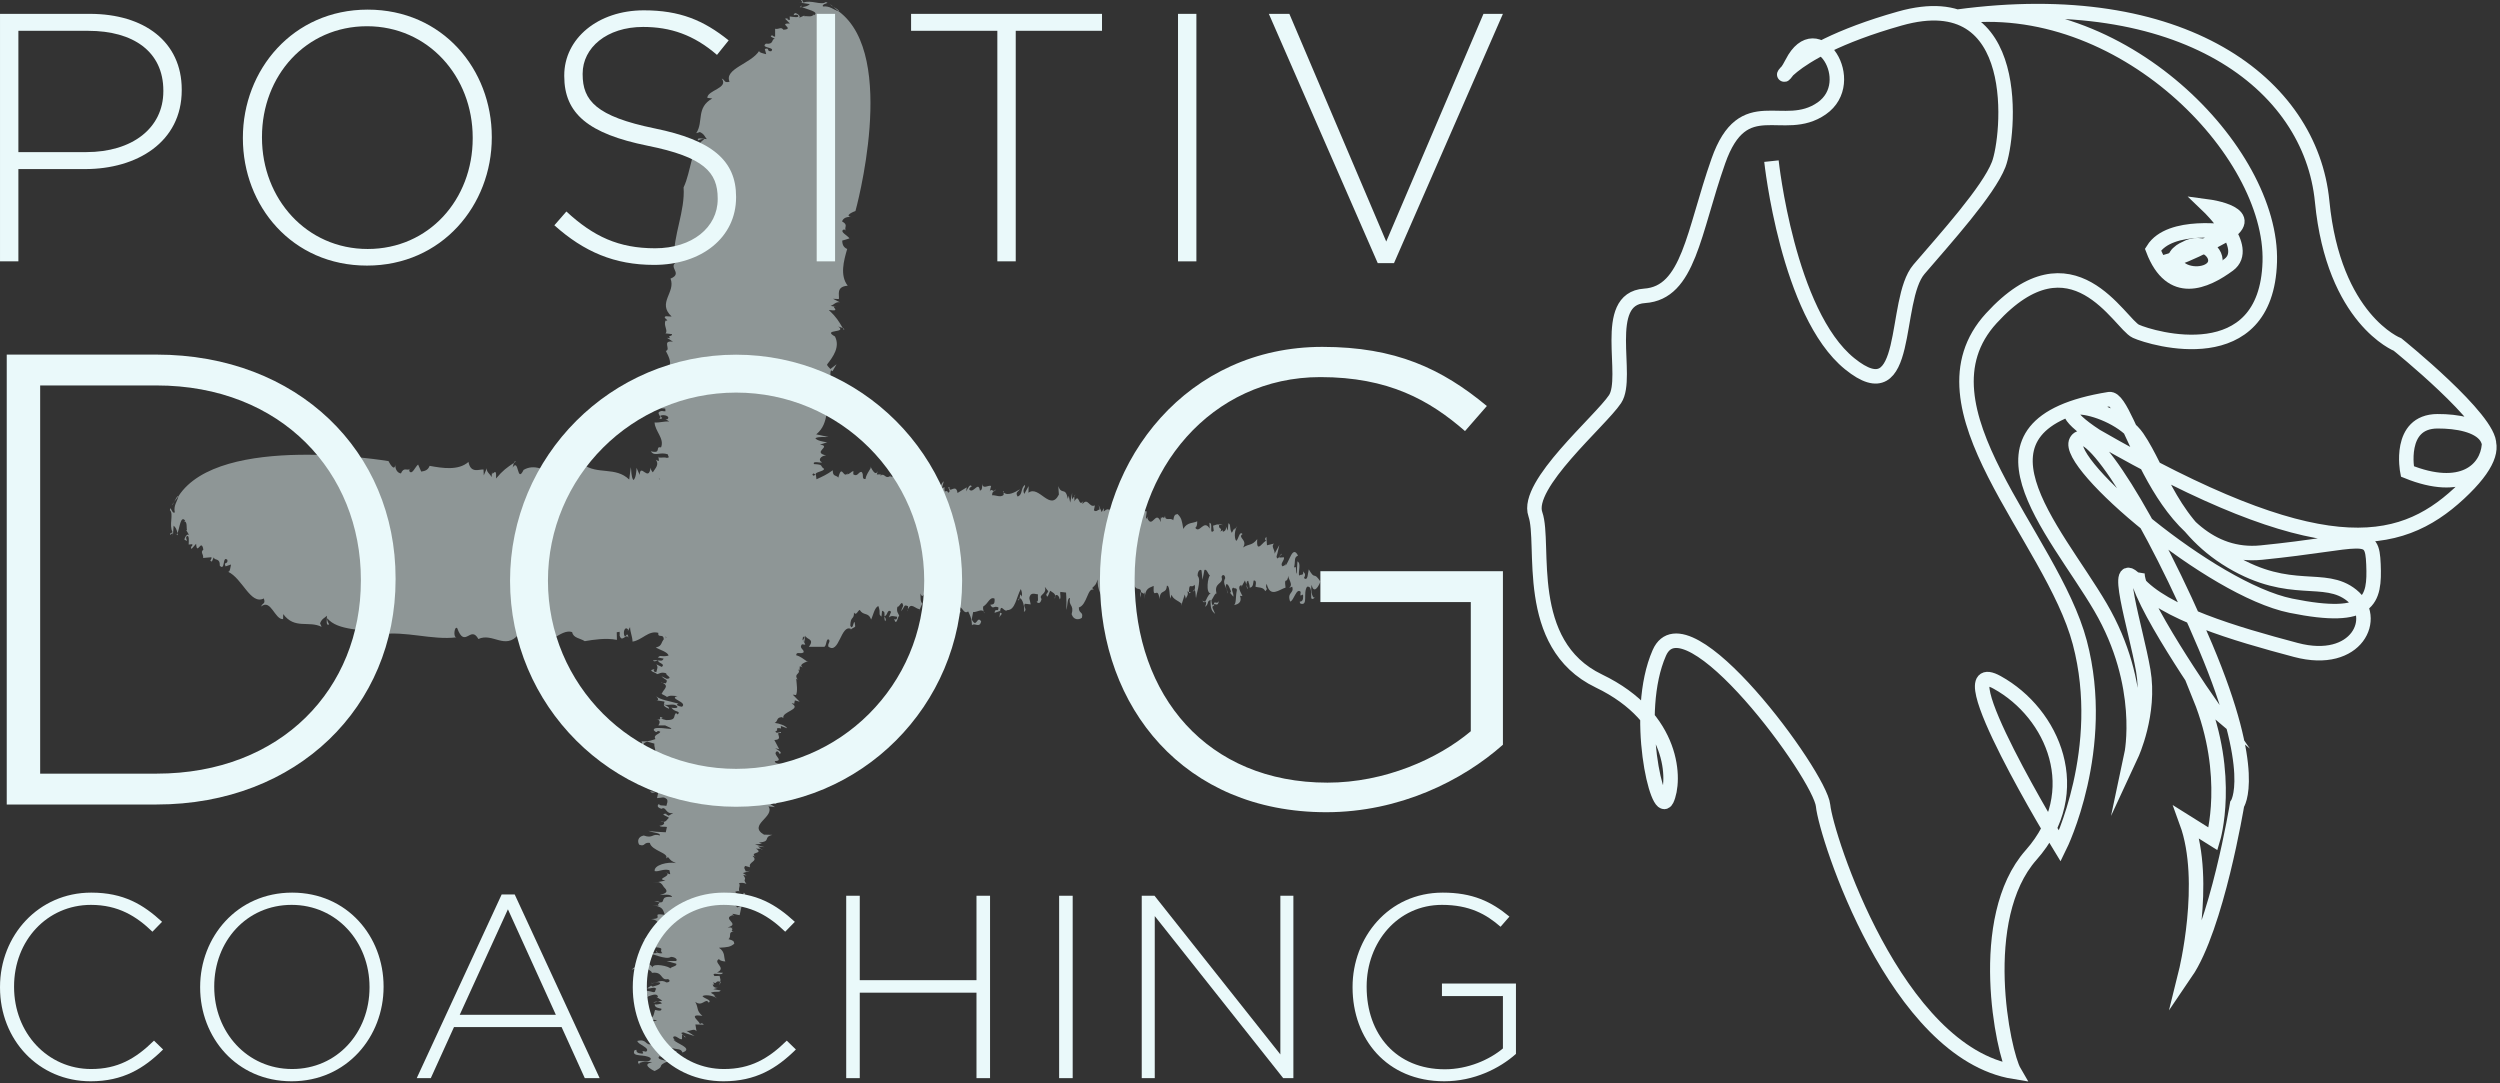 <svg width="720" height="312" viewBox="0 0 720 312" fill="none" xmlns="http://www.w3.org/2000/svg">
<rect x="0" y="0" width="720" height="312" fill="#333333" stroke="none"/>
<g clip-path="url(#clip0_1825_201)">
<g opacity="0.5">
<path d="M335.513 148.512C335.542 148.289 335.563 148.02 335.574 147.642C335.521 147.993 335.505 148.274 335.513 148.512Z" fill="#EAF9FA"/>
<path d="M309.403 142.908L309.707 142.49C309.509 142.549 309.433 142.704 309.403 142.908Z" fill="#EAF9FA"/>
<path d="M351.156 150.881C351.135 150.953 351.135 151.008 351.119 151.088C351.36 151.124 351.687 151.176 352.219 151.241L351.155 150.881H351.156Z" fill="#EAF9FA"/>
<path d="M253.709 136.608L254.058 136.58C253.901 136.57 253.798 136.48 253.709 136.608Z" fill="#EAF9FA"/>
<path d="M286.714 140.818C286.611 141.18 286.439 141.313 286.271 141.43C286.483 141.49 286.654 141.414 286.714 140.818Z" fill="#EAF9FA"/>
<path d="M359.424 169.677L358.979 168.404C358.987 168.95 359.144 169.521 359.424 169.677Z" fill="#EAF9FA"/>
<path d="M375.293 164.546C375.28 164.456 375.277 164.376 375.252 164.258C375.228 164.376 375.253 164.466 375.293 164.546Z" fill="#EAF9FA"/>
<path d="M369.092 159.453C368.958 159.566 368.802 159.788 368.646 160.008C368.836 159.969 369.076 159.969 369.092 159.453Z" fill="#EAF9FA"/>
<path d="M368.435 160.325C368.504 160.22 368.575 160.112 368.647 160.008C368.528 160.048 368.432 160.102 368.435 160.325Z" fill="#EAF9FA"/>
<path d="M51.419 142.857C50.963 142.804 50.573 143.766 50.162 144.56L51.419 142.857Z" fill="#EAF9FA"/>
<path d="M203.281 135.865L203.381 135.345C203.287 135.516 203.271 135.696 203.281 135.865Z" fill="#EAF9FA"/>
<path d="M50.85 153.88L50.527 153.618C50.646 153.826 50.75 153.89 50.85 153.88Z" fill="#EAF9FA"/>
<path d="M351.019 173.057C350.56 174.295 349.62 172.813 349.628 174.019C350.113 173.823 350.801 174.757 351.019 173.057Z" fill="#EAF9FA"/>
<path d="M192.622 182.749L192.318 182.815C192.464 182.829 192.554 182.802 192.622 182.749Z" fill="#EAF9FA"/>
<path d="M50.85 153.88L51.224 154.177C51.192 153.941 51.151 153.758 51.111 153.554C51.028 153.734 50.94 153.853 50.85 153.878V153.88Z" fill="#EAF9FA"/>
<path d="M150.771 135.336H150.788C150.825 135.254 150.855 135.204 150.893 135.112L150.771 135.336Z" fill="#EAF9FA"/>
<path d="M147.987 133.318C148.182 133.19 148.371 133.062 148.581 132.916C148.266 132.786 148.102 132.997 147.987 133.318Z" fill="#EAF9FA"/>
<path d="M50.16 144.558L49.441 145.533C49.7 145.392 49.933 144.998 50.16 144.558Z" fill="#EAF9FA"/>
<path d="M117.962 135.137C118.058 135.1 118.149 135.057 118.237 134.981C118.118 134.966 118.027 135.018 117.962 135.137Z" fill="#EAF9FA"/>
<path d="M288.832 141.548C288.9 141.664 288.995 141.728 289.075 141.818C289.101 141.53 289.085 141.326 288.832 141.548Z" fill="#EAF9FA"/>
<path d="M268.086 174.607H268.078V174.633C268.081 174.617 268.086 174.617 268.086 174.607Z" fill="#EAF9FA"/>
<path d="M269.192 173.065C268.846 172.786 268.351 173.681 268.087 174.607C268.436 174.607 268.763 174.343 269.192 173.065Z" fill="#EAF9FA"/>
<path d="M265.708 173.967C265.752 174.019 265.787 174.065 265.839 174.122C265.792 174.034 265.752 173.982 265.708 173.967Z" fill="#EAF9FA"/>
<path d="M287.996 176.437C287.996 176.399 287.998 176.345 287.996 176.303C287.989 176.351 287.985 176.374 287.982 176.419L287.996 176.435V176.437Z" fill="#EAF9FA"/>
<path d="M283.581 176.642C283.503 176.399 283.396 176.213 283.277 176.087C283.352 176.33 283.452 176.537 283.581 176.642Z" fill="#EAF9FA"/>
<path d="M254.719 177.474C254.724 177.463 254.724 177.437 254.724 177.421C254.713 177.421 254.711 177.437 254.701 177.437C254.709 177.447 254.715 177.462 254.72 177.474H254.719Z" fill="#EAF9FA"/>
<path d="M213.117 186.651C217.293 185.921 222.704 183.403 226.844 184.129C227.744 181.565 229.057 181.478 230.377 180.909L230.517 184.309L231.617 183.218C232.065 184.245 230.772 183.853 231.563 185.139L231.979 183.027C232.065 184.245 234.805 183.829 232.959 186.273L237.235 186.287C238.18 186.39 237.787 183.454 238.832 184.293C239.044 185.286 238.456 184.973 238.541 186.191C241.68 188.715 242.168 179.607 245.093 181.15L244.845 181.603C245.344 180.698 246.291 180.819 246.303 180.331C245.927 176.902 245.777 182.187 244.884 180.166C244.963 177.281 245.997 178.61 245.939 176.418C246.623 177.461 247.025 175.822 247.624 175.651C248.641 177.461 250.103 176.173 250.871 178.435C251.369 177.526 251.927 174.694 252.999 174.577C253.767 176.834 252.817 176.733 253.863 177.579L254.031 175.901C254.888 176.159 254.753 176.629 254.723 177.418C255.64 177.491 255.485 175.122 256.635 176.197L255.993 177.822C256.844 177.183 257.191 177.471 258.375 177.618C258.348 178.579 257.873 178.514 257.525 178.235C258.168 180.717 258.627 177.163 258.975 177.435C258.876 176.706 258.055 176.373 258.456 174.725C259.043 175.03 259.708 172.457 260.127 174.434L259.485 176.045C260.712 174.746 260.141 173.955 261.547 174.606C261.471 174.733 261.508 175.147 261.476 175.498C262.367 173.355 263.531 175.303 264.845 175.462L264.596 175.91C265.127 175.343 265.419 173.849 265.705 173.967C264.955 173.003 265.16 172.514 265.092 170.901C266.084 173.669 266.607 167.702 268.225 169.341C268.199 170.294 267.809 171.459 267.364 170.441C266.811 173.274 266.741 175.682 265.755 177.006C266.368 176.351 267.091 175.957 266.937 177.149L267.129 174.514C267.501 174.446 267.795 174.606 268.075 174.606C268.233 172.939 267.323 171.875 268.185 170.783C269.157 169.93 268.701 173.489 268.853 172.301C270.189 171.253 269.407 169.469 270.693 170.342C270.564 170.561 270.315 171.017 270.204 170.767C271.125 171.833 272.469 170.295 272.74 173.475C272.603 174.186 272.577 175.138 272.228 174.866L272.243 174.382C271.229 176.682 273.089 173.759 272.772 176.617C272.701 174.911 273.999 175.303 274.583 175.617L274.397 173.669C276.344 167.862 274.292 177.517 276.216 176.771C277.437 175.462 275.755 176.229 276.504 174.865C277.329 175.202 277.636 176.934 278.844 176.094C279.18 176.866 279.865 177.906 279.924 180.082C280.657 179.202 282.152 181.061 282.568 178.942C281.315 177.111 281.319 181.217 279.853 178.383L280.264 176.265C281.279 176.381 282.577 175.313 283.277 176.085C283.136 175.669 283.072 175.122 283.163 174.669C284.608 173.873 285.025 171.746 286.43 172.395C286.616 174.342 285.793 174.003 285.193 174.173C286.1 175.733 286.141 174.293 287.548 174.93C287.622 176.631 286.6 174.823 286.438 176.49L287.997 175.958C287.99 176.058 287.997 176.175 287.997 176.305C288.222 173.461 289.185 176.554 290.137 175.709C292.393 175.735 292.738 171.914 293.989 169.642C294.325 170.41 294.424 171.135 294.282 171.849C293.728 170.586 293.826 171.577 293.633 172.319C294.394 172.029 295.3 175.113 294.874 176.258C296.085 175.437 294.438 174.759 295.178 173.875L296.836 174.067C296.64 172.607 296.056 172.293 296.914 171.182C297.638 170.786 297.986 171.073 298.933 171.174C298.796 171.887 299.232 173.383 298.521 173.293C298.977 173.842 299.692 173.913 299.968 172.501C298.933 171.174 301.665 171.255 300.893 168.994L301.926 170.319C301.69 170.29 301.664 171.257 301.316 170.971C301.609 173.177 302.161 170.346 302.524 170.138C302.888 170.565 303.834 170.762 303.912 171.617C304.238 171.006 305.038 171.491 305.188 172.618C305.674 172.183 305.226 171.177 305.369 170.465L307.024 170.655C307.112 171.881 307.25 175.27 307.001 175.729C307.628 174.598 307.225 172.126 308.17 172.243C307.628 174.598 309.421 174.07 308.634 176.883C309.176 178.625 310.722 178.561 311.573 177.938C312.101 176.062 310.652 176.873 310.708 174.945C313.1 174.261 313.246 168.957 315.001 169.889L314.545 169.347C315.641 168.264 315.517 168.501 316.156 166.878C315.852 169.255 317.4 173.297 319.198 172.791C319.35 171.59 318.192 170.502 318.485 168.609L319.681 168.254C319.768 168.446 319.636 168.842 319.482 169.147C320.554 168.305 321.476 172.258 321.785 169.465L322.873 172.962L322.442 171.466C322.592 170.288 323.792 169.935 324.041 169.475C325.268 168.166 325.713 169.193 326.384 170.713C326.17 169.728 325.64 167.489 326.604 167.122C326.593 170.993 328.626 168.565 328.598 170.567C328.989 170.518 329.68 171.727 329.725 170.125L329.66 172.531C329.75 169.169 331.17 169.33 332.258 168.733C332.012 173.295 333.453 168.384 333.936 172.541C334.141 169.438 335.866 171.323 336.058 168.685C336.897 168.538 336.812 171.423 337.025 172.413L337.416 171.26C337.838 172.711 339.41 172.937 340.345 173.937L341.214 171.206L341.537 172.45C341.676 171.754 342.4 171.349 341.952 170.33L342.421 170.493C342.46 167.501 343.081 169.671 344.024 168.401C344.241 168.88 344.184 169.595 343.978 169.994C344.448 170.023 344.246 171.557 344.502 172.557C344.169 171.79 346.193 167.202 344.926 165.85C344.84 164.632 345.578 163.744 346.04 164.281L346.321 166.966L346.874 164.137C347.597 163.744 347.905 165.462 348.49 165.772C347.893 165.937 347.16 170.935 348.705 170.87C347.893 171.217 347.493 172.713 347.072 173.271C347.392 173.378 347.552 173.638 347.053 174.777C348.261 173.947 347.457 173.13 348.652 172.793C348.586 175.193 348.92 175.965 349.964 176.794L349.182 175.027C349.22 174.733 349.272 174.522 349.332 174.381C349.036 174.118 348.952 173.743 348.889 172.819C349.125 172.842 350.276 169.845 350.474 171.302C349.272 167.556 352.573 168.41 351.805 166.15C351.941 165.452 352.777 165.312 352.864 166.517C351.864 168.331 353.616 169.257 353.454 170.934C353.826 170.242 352.668 169.147 353.172 168.239C353.768 168.078 354.204 169.565 354.537 170.322L354.289 170.774L355.209 171.854C355.36 170.657 354.317 169.815 355.166 169.193C355.389 169.697 356.238 169.077 356.213 170.034C355.809 171.685 356.102 173.879 355.38 174.286C355.98 174.115 357.888 173.845 357.116 171.589L357.832 171.673C357.382 170.655 356.126 168.825 357.561 168.501L357.548 168.983L358.545 167.165L358.98 168.409C358.966 167.798 359.125 167.239 359.494 167.282C359.59 168.005 359.94 168.292 359.912 169.255C360.985 169.137 360.898 167.917 361.037 167.217C361.637 167.046 361.862 167.554 361.581 168.967C362.402 169.291 363.837 168.982 364.398 170.255C365.498 169.175 364.172 169.75 364.814 168.121C365.765 172.331 368.449 169.75 370.242 169.229C369.756 165.561 370.733 168.813 371.062 165.472C370.676 166.627 372.765 168.32 371.194 169.346L372.153 168.967C372.808 170.985 370.568 170.475 371.558 173.243C372.633 173.129 373.338 169.109 374.604 170.465C374.18 173.062 375.578 169.608 375.262 172.463C375 173.402 374.648 173.115 374.289 173.321L374.512 173.829C376.868 174.586 375.193 170.765 376.428 168.983C377.862 168.655 377.56 171.035 377.644 172.258C377.866 172.765 378.589 172.362 378.968 171.685C378.092 173.27 377.349 170.051 377.752 168.41C378.384 171.377 379.882 168.655 380.273 167.489C378.224 164.354 378.853 167.334 376.926 163.966C376.662 164.902 376.706 167.562 375.55 166.464C376.276 165.15 375.501 164.984 375.296 164.553C375.518 166.085 374.493 165.186 374.142 165.822C373.821 164.58 374.834 162.29 373.664 161.669L373.442 165.266C372.984 164.724 373.637 162.632 372.662 163.488C373.188 161.612 372.504 160.573 373.824 160.002C372.25 156.925 371.406 161.653 370.184 162.957C370.309 162.733 370.322 162.254 370.446 162.016C370.184 162.957 369.71 162.901 369.349 163.113C368.541 162.292 369.988 161.489 369.778 160.498L368.47 160.589C368.444 160.47 368.437 160.406 368.437 160.333C368.093 160.824 367.765 161.149 367.645 160.253C368.033 159.098 368.188 157.901 368.449 156.964L367.074 159.461C367.225 158.276 365.941 157.409 366.918 156.548L364.886 157.044L364.716 154.613C364.229 155.042 364.216 155.522 364.797 155.818C364.102 155.26 361.716 160.057 362.082 155.276C360.486 157.261 359.91 156.468 357.98 157.688C359.465 155.458 356.277 154.846 357.85 153.817C356.929 152.753 356.737 155.38 356.012 155.781C355.33 154.744 355.634 152.365 356.37 151.478L355.505 152.582L355.521 152.101L354.769 153.465C353.973 152.168 354.601 151.034 353.778 150.697L353.6 152.842L353.042 151.585C353.252 152.572 352.765 153.001 352.168 153.169L352.181 152.689L351.454 153.094C352.173 151.794 350.792 152.629 351.122 151.093C350.502 150.985 350.488 151.014 349.368 151.401L349.564 152.869C348.101 154.14 349.504 150.688 348.318 150.558L348.392 152.246C346.688 149.398 345.498 153.844 344.241 152.013C344.964 151.622 344.781 149.66 344.766 150.142C343.681 150.753 341.912 150.297 340.789 152.336C340.38 149.884 340.284 149.15 339.128 148.045C338.289 148.19 338.166 148.424 337.89 149.842C337.078 148.89 335.554 150.297 335.514 148.517C335.326 149.928 334.784 148.233 334.336 149.425L334.241 148.696L334.312 150.389C332.87 146.602 331.878 152.514 330.424 149.218L330.674 148.766L330.062 149.426C329.966 148.686 330.214 148.234 330.244 147.268L327.4 146.946L327.958 148.218C327.36 148.389 326.957 150.026 326.273 148.985C327.412 146.458 325.328 148.884 325.145 146.93L325.754 146.268C325.199 146.37 324.944 146.988 324.989 148.121C323.908 148.709 324.248 144.892 323.25 146.71L323.961 146.792C324.17 147.777 323.66 149.165 323.185 149.117C323.073 148.856 322.736 148.101 323.098 147.893C322.246 148.533 320.968 147.66 320.593 148.334C320.132 147.805 320.284 146.604 320.533 146.154C318.712 147.634 319.71 145.825 317.885 147.296L317.916 146.334L317.289 147.48L316.396 145.441L316.716 146.685C316.118 146.856 315.744 147.532 315.045 146.973L315.326 145.558C313.638 146.334 313.374 143.162 311.77 145.153C311.661 144.892 311.91 144.441 312.038 144.216C310.55 146.45 310.916 141.672 309.418 144.396C309.51 143.917 309.348 143.324 309.405 142.916L308.724 143.837L308.777 141.916L308.221 144.749L307.802 142.765L307.538 143.689C306.812 139.997 305.782 142.773 304.789 140.005L304.96 142.438C302.448 147.46 299.22 139.604 296.189 141.916L296.244 139.997L294.992 142.257C294.321 140.734 295.396 140.614 295.186 139.626C293.848 140.681 294.628 142.465 293.072 143.006C292.276 141.709 293.349 141.593 293.724 140.908C292.266 141.852 290.112 142.902 289.078 141.825C289.056 142.084 288.992 142.424 289.045 142.536C288.07 143.394 286.789 142.526 285.716 142.644C285.742 141.761 286.008 141.617 286.274 141.437C285.889 141.32 285.362 140.708 285.033 141.606L285.437 139.949C284.614 139.613 283.029 141.122 282.845 139.17C282.944 139.913 282.903 141.356 282.192 141.266C281.799 138.324 280.256 142.497 279.117 140.913C279.253 140.214 280.089 140.066 279.853 140.029C279.281 139.253 278.768 140.626 278.265 141.537L278.42 140.353L275.76 141.98C275.367 139.041 273.252 142.41 273.435 140.265C272.485 140.158 274.231 141.564 273.031 141.9C272.711 140.67 271.945 142.497 271.996 140.578L272.124 140.353L271.285 140.5L271.813 138.624C271.091 139.029 270.561 140.906 270.524 142.342C269.84 141.292 268.868 142.149 268.556 140.434L268.811 139.978C266.888 140.722 265.628 134.784 264.116 137.993C264.004 137.726 264.017 137.252 264.253 137.274L263.065 137.149L263.348 135.732L261.383 137.913L261.408 136.954C260.111 136.561 258.081 137.057 256.412 137.345L256.661 136.89C254.84 138.372 254.903 135.966 253.569 137.024C253.616 136.77 253.661 136.672 253.709 136.616L252.511 136.653L252.775 135.718C251.887 137.788 250.236 133.017 250.784 134.768C250.281 135.677 249.416 136.785 249.268 137.966C247.96 138.066 248.948 136.729 248.139 135.912C247.193 135.81 247.025 137.469 245.744 136.604L245.771 135.641C245.171 135.812 244.799 136.498 243.963 136.641L244.211 136.182C242.848 138.201 242.511 133.344 241.441 137.55C240.869 136.769 239.785 137.37 239.837 135.44C238.14 136.689 236.82 137.262 235.135 138.036C234.864 134.873 234.772 138.237 233.751 136.43L233.825 138.12C231.441 138.344 228.707 134.152 226.079 134.833L226.005 133.134L225.479 134.997C222.649 134.197 218.988 133.53 216.733 133.505C215.995 134.393 214.873 136.43 213.699 135.82L213.821 135.584C211.777 136.56 209.619 137.273 207.389 136.298C207.528 135.584 207.307 135.081 207.556 134.622C207.027 136.497 206.249 134.718 205.771 134.666L206.331 135.938C205.696 137.549 204.788 135.996 204.465 134.756L203.461 136.577C203.396 136.405 203.293 136.145 203.28 135.872L203.103 136.769L202.571 134.534C202.323 134.989 200.996 135.561 200.583 137.696C200.487 136.954 199.551 136.37 200.275 135.965L196.615 135.3L197.185 136.094C197.256 137.789 196.156 138.862 195.588 138.084C196.335 136.72 195.649 135.678 195.331 134.43C194.833 135.342 195.763 135.928 195.501 136.858C194.875 137.993 193.552 138.573 193.22 137.812L193.595 137.132C192.745 137.757 192.353 134.813 191.516 134.953C190.764 136.316 190.208 135.056 190.364 137.966C189.277 138.562 189.945 135.99 189.593 135.704C189.083 137.094 187.564 136.198 187.369 134.718C186.775 138.992 184.443 133.18 184.22 136.768L183.328 134.738C183.299 135.702 183.123 137.858 182.399 138.252C181.717 137.209 181.88 135.532 181.672 134.546L181.213 138.118C177.285 134.286 172.104 136.836 167.799 133.674C165.878 134.428 163.458 136.08 161.215 135.574L161.463 135.116L159.234 134.14L160.852 135.781C160.366 136.196 159.987 136.886 159.515 136.834C157.068 135.34 153.804 133.529 150.788 135.34C148.838 139.456 149.492 131.697 147.623 134.69C147.783 134.312 147.842 133.726 147.986 133.322C145.972 134.69 144.88 135.398 142.864 137.809C143.096 133.736 141.552 137.901 141.734 135.754L141.566 137.416C141.118 136.404 140.063 136.041 140.215 134.853L139.326 136.92L139.25 135.221C138.071 135.089 135.539 136.482 134.92 133.038C131.999 135.598 127.391 134.829 123.728 134.166C123.214 135.554 122.143 135.672 121.307 135.816L120.415 133.789C119.566 134.412 118.662 136.961 117.871 135.662C117.876 135.426 117.908 135.257 117.964 135.141C117.1 135.556 116.279 134.481 115.471 136.35C114.526 136.246 113.604 135.169 113.895 133.285C113.802 136.649 111.89 132.802 111.89 132.802C111.89 132.802 63.283 124.601 51.423 142.86C51.025 144.51 49.922 145.59 50.343 147.564C49.491 148.188 49.1 145.253 48.937 146.916C50.094 148.022 48.578 151.216 49.71 153.282L48.983 153.686C48.834 154.868 49.971 152.344 49.792 154.49L49.996 151.386C50.586 151.854 50.908 152.502 51.115 153.558C51.669 152.344 52.022 148.137 53.342 149.973L52.977 150.162C54.053 150.045 53.635 152.165 53.861 152.674L53.622 152.649L54.529 154.21C53.842 153.166 52.709 155.688 53.302 155.506C54.584 156.374 52.97 154.752 53.931 154.372C54.529 154.21 54.361 155.869 54.334 156.832L55.406 156.716C55.368 158.158 54.695 156.636 55.131 158.129L56.482 156.598C56.734 160.25 57.953 154.842 58.57 158.282C57.598 159.141 58.657 159.51 58.502 160.692L60.883 160.484C61.108 160.992 60.257 161.609 60.619 161.424C61.069 162.43 61.355 160.537 61.596 160.564C61.803 161.564 63.374 160.521 63.309 162.941C64.923 164.561 63.989 159.872 65.493 161.25C65.691 162.722 64.296 161.6 64.966 163.118L66.527 162.576C66.386 163.289 66.223 164.956 65.638 164.641C69.858 166.578 72.136 174.318 75.994 172.349C76.538 174.099 75.603 173.519 75.215 174.675C78.01 172.349 79.146 178.506 81.526 178.301L81.568 176.858C84.886 181.339 88.878 178.665 92.627 180.531L92.179 179.521C92.695 178.129 93.528 177.983 94.143 177.335C94.238 178.063 93.698 180.417 94.786 179.822C94.56 179.309 94.102 178.767 94.238 178.065C97.459 181.818 104.255 180.898 109.547 182.717C116.703 181.611 124.466 184.431 131.495 183.549C130.423 183.665 130.879 180.103 131.687 180.925C133.895 186.963 135.516 179.915 137.774 184.034C141.868 182.095 145.523 187.333 149.334 182.705L149.407 184.41C149.975 185.189 150.13 184.006 150.727 183.835L150.712 184.314C152.123 184.954 153.831 183.223 154.642 184.041L154.694 182.121C155.532 181.961 155.128 183.607 155.988 182.51L155.963 183.474L156.964 181.653C156.868 185.017 159.331 181.925 160.002 183.446C161.087 182.845 163.146 181.391 164.791 182.069C165.098 183.798 167.115 183.782 168.402 184.655C170.907 184.225 174.485 183.666 177.675 184.279L177.617 182.094L178.449 181.951C178.437 182.429 178.549 182.682 178.424 182.915C179.068 185.395 180.345 182.157 181.013 183.691C180.593 181.715 180.431 183.383 179.956 183.33C179.273 182.29 179.925 180.185 180.848 181.265L180.829 181.743L181.459 180.598C181.529 182.302 182.1 183.094 182.173 184.782C184.915 184.382 186.78 181.455 189.607 182.261C189.316 184.158 191.639 181.781 191.071 185.077C192.769 183.833 190.791 182.406 191.567 180.075C192.041 180.133 192.539 179.222 192.624 180.443C192.401 181.237 193.009 182.453 192.624 182.753L193.759 182.498C193.867 182.753 193.617 183.211 193.492 183.429C195.803 181.523 197.589 185.589 199.663 183.665C199.817 182.474 198.84 183.329 198.991 182.131C201.077 179.714 200.833 184.279 202.78 182.569L202.377 184.213C203.005 183.079 203.28 181.665 204.313 182.989C204.495 184.943 203.436 184.579 202.939 185.483C203.649 185.565 205.444 185.059 204.897 183.301C205.748 182.665 206.057 184.395 206.516 184.925C206.531 184.447 205.721 183.629 206.22 182.729C207.377 183.826 209.165 183.783 210.58 183.954C210.567 184.433 210.667 185.161 210.543 185.397C211.68 182.873 211.56 187.201 213.121 186.658L213.117 186.651Z" fill="#EAF9FA"/>
<path d="M288.567 176.735L287.995 176.437C287.995 176.867 287.968 177.361 287.704 177.834L288.567 176.735Z" fill="#EAF9FA"/>
<path d="M261.479 175.498C261.407 175.654 261.337 175.796 261.273 176.024C261.412 175.94 261.457 175.724 261.479 175.498Z" fill="#EAF9FA"/>
<path d="M254.897 178.906C255.367 178.487 254.948 177.97 254.719 177.474C254.708 177.863 254.719 178.333 254.897 178.906Z" fill="#EAF9FA"/>
<path d="M303.913 171.613C303.813 171.798 303.753 172.056 303.769 172.46C303.903 172.11 303.932 171.849 303.913 171.613Z" fill="#EAF9FA"/>
<path d="M346.325 173.026C346.271 172.93 346.222 172.873 346.155 172.732C346.186 172.873 346.246 172.968 346.325 173.026Z" fill="#EAF9FA"/>
<path d="M343.976 169.989C343.861 169.979 343.712 170.046 343.497 170.263C343.706 170.369 343.856 170.214 343.976 169.989Z" fill="#EAF9FA"/>
<path d="M293.632 172.318C293.475 172.381 293.32 172.526 293.187 172.93C293.429 172.886 293.551 172.613 293.632 172.318Z" fill="#EAF9FA"/>
<path d="M343.009 170.693L342.417 170.486C342.414 170.613 342.406 170.706 342.406 170.863L343.008 170.693H343.009Z" fill="#EAF9FA"/>
<path d="M347.069 173.265C346.838 173.202 346.525 173.202 346.323 173.026C346.618 173.553 346.851 173.564 347.069 173.265Z" fill="#EAF9FA"/>
<path d="M319.481 169.142C319.463 169.172 319.442 169.164 319.419 169.188C318.958 170.018 319.247 169.666 319.481 169.142Z" fill="#EAF9FA"/>
<path d="M340.421 174.005C340.397 173.982 340.367 173.956 340.342 173.93L340.17 174.461L340.421 174.005Z" fill="#EAF9FA"/>
<path d="M349.626 174.019C349.514 174.065 349.411 174.147 349.33 174.374C349.422 174.447 349.529 174.515 349.666 174.594C349.634 174.343 349.626 174.175 349.626 174.021V174.019Z" fill="#EAF9FA"/>
<path d="M328.361 172.136C328.527 171.417 328.591 170.928 328.597 170.561C328.401 170.584 328.274 170.912 328.361 172.136Z" fill="#EAF9FA"/>
<path d="M211.318 268.381C211.537 268.429 211.804 268.473 212.178 268.518C211.833 268.435 211.554 268.394 211.318 268.381Z" fill="#EAF9FA"/>
<path d="M219.163 244.49L219.552 244.813C219.511 244.621 219.364 244.535 219.163 244.49Z" fill="#EAF9FA"/>
<path d="M207.6 282.786C207.531 282.759 207.476 282.754 207.397 282.734C207.34 282.955 207.26 283.256 207.149 283.748L207.6 282.787V282.786Z" fill="#EAF9FA"/>
<path d="M230.272 193.005L230.27 193.334C230.292 193.187 230.392 193.101 230.272 193.005Z" fill="#EAF9FA"/>
<path d="M223.213 223.471C222.861 223.342 222.744 223.169 222.643 223.001C222.564 223.194 222.625 223.361 223.213 223.471Z" fill="#EAF9FA"/>
<path d="M188.167 288.776L189.472 288.478C188.928 288.435 188.344 288.528 188.167 288.776Z" fill="#EAF9FA"/>
<path d="M191.897 304.087C191.989 304.083 192.068 304.087 192.187 304.075C192.072 304.042 191.98 304.056 191.897 304.087Z" fill="#EAF9FA"/>
<path d="M197.508 298.76C197.406 298.624 197.2 298.459 196.993 298.294C197.016 298.474 196.994 298.699 197.508 298.76Z" fill="#EAF9FA"/>
<path d="M196.696 298.064C196.796 298.139 196.896 298.215 196.994 298.292C196.963 298.178 196.919 298.083 196.696 298.064Z" fill="#EAF9FA"/>
<path d="M241.609 3.313C241.702 2.892 240.777 2.437 240.023 1.98L241.609 3.313Z" fill="#EAF9FA"/>
<path d="M235.388 145.932L235.897 146.073C235.736 145.969 235.557 145.937 235.388 145.932Z" fill="#EAF9FA"/>
<path d="M230.684 1.764L230.972 1.487C230.754 1.577 230.682 1.671 230.684 1.764Z" fill="#EAF9FA"/>
<path d="M185.532 280.606C184.339 280.062 185.896 279.321 184.694 279.215C184.847 279.687 183.858 280.245 185.532 280.606Z" fill="#EAF9FA"/>
<path d="M189.631 131.632L189.591 131.341C189.565 131.476 189.583 131.562 189.631 131.632Z" fill="#EAF9FA"/>
<path d="M230.683 1.764L230.355 2.087C230.593 2.079 230.779 2.056 230.985 2.039C230.813 1.944 230.702 1.852 230.685 1.764H230.683Z" fill="#EAF9FA"/>
<path d="M240.475 96.89V96.906C240.551 96.949 240.599 96.981 240.687 97.026L240.475 96.89Z" fill="#EAF9FA"/>
<path d="M242.724 94.473C242.834 94.668 242.946 94.856 243.073 95.065C243.229 94.782 243.034 94.61 242.724 94.473Z" fill="#EAF9FA"/>
<path d="M240.024 1.981L239.116 1.22C239.234 1.475 239.606 1.729 240.024 1.981Z" fill="#EAF9FA"/>
<path d="M243.52 66.236C243.549 66.329 243.582 66.418 243.65 66.508C243.676 66.398 243.632 66.308 243.52 66.236Z" fill="#EAF9FA"/>
<path d="M222.304 225.385C222.181 225.437 222.11 225.519 222.012 225.586C222.296 225.638 222.501 225.642 222.304 225.385Z" fill="#EAF9FA"/>
<path d="M191.186 202.933V202.925C191.181 202.925 191.173 202.924 191.161 202.922C191.177 202.926 191.177 202.933 191.186 202.933Z" fill="#EAF9FA"/>
<path d="M192.627 204.109C192.935 203.811 192.087 203.266 191.188 202.933C191.157 203.258 191.392 203.589 192.627 204.109Z" fill="#EAF9FA"/>
<path d="M192.03 200.767C191.974 200.803 191.926 200.833 191.864 200.875C191.956 200.839 192.011 200.807 192.03 200.767Z" fill="#EAF9FA"/>
<path d="M187.636 221.377C187.673 221.379 187.728 221.387 187.768 221.389C187.72 221.378 187.697 221.373 187.652 221.366L187.636 221.377Z" fill="#EAF9FA"/>
<path d="M187.816 217.23C188.064 217.179 188.26 217.097 188.396 216.998C188.147 217.046 187.934 217.119 187.816 217.23Z" fill="#EAF9FA"/>
<path d="M189.492 190.171C189.503 190.178 189.53 190.179 189.546 190.181C189.546 190.171 189.53 190.167 189.531 190.158C189.519 190.165 189.504 190.167 189.492 190.171Z" fill="#EAF9FA"/>
<path d="M183.965 150.432C184.331 154.402 186.367 159.693 185.285 163.497C187.76 164.576 187.732 165.812 188.184 167.097L184.787 166.913L185.776 168.042C184.715 168.366 185.217 167.192 183.868 167.813L185.935 168.397C184.716 168.365 184.892 170.965 182.617 169.013L182.232 173.01C182.048 173.885 185.005 173.789 184.08 174.687C183.072 174.794 183.435 174.274 182.215 174.241C179.429 176.941 188.455 178.239 186.665 180.833L186.235 180.558C187.092 181.107 186.891 181.982 187.375 182.038C190.821 182.005 185.572 181.375 187.663 180.727C190.528 181.067 189.116 181.911 191.303 182.061C190.205 182.603 191.801 183.131 191.92 183.706C190.029 184.49 191.185 185.975 188.865 186.483C189.728 187.033 192.499 187.817 192.523 188.83C190.209 189.338 190.392 188.461 189.459 189.361L191.115 189.673C190.783 190.45 190.327 190.281 189.544 190.179C189.392 191.03 191.765 191.105 190.593 192.079L189.031 191.33C189.592 192.185 189.276 192.481 189.027 193.575C188.072 193.462 188.177 193.023 188.487 192.725C185.96 193.097 189.459 193.853 189.157 194.153C189.892 194.127 190.295 193.391 191.901 193.919C191.547 194.439 194.051 195.299 192.045 195.509L190.497 194.759C191.684 196.026 192.52 195.566 191.751 196.821C191.632 196.738 191.215 196.734 190.869 196.673C192.925 197.703 190.885 198.611 190.612 199.826L190.187 199.551C190.705 200.101 192.168 200.511 192.025 200.767C193.051 200.155 193.52 200.391 195.132 200.478C192.289 201.149 198.185 202.19 196.413 203.551C195.467 203.438 194.34 202.966 195.392 202.645C192.619 201.866 190.228 201.578 188.996 200.534C189.595 201.167 189.925 201.879 188.751 201.627L191.357 202.05C191.393 202.403 191.209 202.663 191.184 202.926C192.829 203.229 193.968 202.477 194.98 203.382C195.747 204.369 192.243 203.614 193.412 203.866C194.34 205.213 196.183 204.645 195.203 205.767C194.996 205.626 194.564 205.35 194.821 205.27C193.68 206.034 195.095 207.431 191.905 207.391C191.211 207.197 190.263 207.085 190.565 206.783L191.045 206.841C188.843 205.679 191.591 207.69 188.775 207.129C190.48 207.221 189.976 208.397 189.613 208.914L191.568 208.921C197.181 211.277 187.745 208.466 188.321 210.334C189.519 211.597 188.901 209.953 190.193 210.779C189.787 211.519 188.035 211.647 188.765 212.853C187.968 213.095 186.873 213.641 184.7 213.493C185.512 214.259 183.532 215.486 185.605 216.07C187.536 215.069 183.448 214.691 186.397 213.583L188.471 214.163C188.267 215.102 189.217 216.415 188.388 216.997C188.815 216.902 189.364 216.894 189.808 217.019C190.476 218.445 192.556 219.031 191.788 220.285C189.835 220.277 190.243 219.539 190.125 218.963C188.493 219.667 189.923 219.839 189.167 221.095C187.467 221.007 189.356 220.219 187.711 219.914L188.107 221.419C188.007 221.405 187.891 221.399 187.763 221.387C190.573 221.861 187.411 222.474 188.171 223.443C187.949 225.55 191.723 226.226 193.877 227.605C193.083 227.847 192.352 227.873 191.653 227.674C192.96 227.273 191.964 227.274 191.241 227.025C191.465 227.763 188.315 228.325 187.212 227.821C187.924 229.029 188.743 227.553 189.559 228.325L189.223 229.857C190.693 229.809 191.059 229.291 192.088 230.198C192.42 230.91 192.104 231.21 191.921 232.086C191.223 231.891 189.695 232.161 189.848 231.505C189.261 231.881 189.128 232.541 190.512 232.93C191.923 232.086 191.604 234.633 193.924 234.121L192.515 234.965C192.564 234.747 191.604 234.633 191.919 234.334C189.697 234.403 192.468 235.182 192.644 235.539C192.187 235.841 191.909 236.707 191.052 236.701C191.632 237.063 191.079 237.766 189.945 237.801C190.335 238.297 191.377 237.971 192.075 238.169L191.74 239.697C190.513 239.666 187.125 239.482 186.691 239.206C187.761 239.897 190.259 239.749 190.06 240.622C187.761 239.897 188.132 241.622 185.399 240.626C183.617 240.97 183.548 242.422 184.093 243.275C185.915 243.942 185.235 242.513 187.149 242.743C187.623 245.042 192.892 245.67 191.812 247.225L192.391 246.849C193.375 247.973 193.149 247.837 194.709 248.583C192.368 248.079 188.211 249.153 188.557 250.881C189.74 251.134 190.924 250.151 192.784 250.601L193.032 251.751C192.833 251.814 192.451 251.655 192.16 251.483C192.907 252.563 188.889 253.059 191.645 253.607L188.069 254.301L189.596 254.037C190.756 254.285 191.003 255.439 191.439 255.715C192.636 256.983 191.575 257.305 190.003 257.791C191.003 257.683 193.277 257.394 193.56 258.329C189.707 257.961 191.948 260.086 189.956 259.874C189.971 260.243 188.707 260.778 190.3 260.969L187.909 260.685C191.249 261.081 190.967 262.393 191.465 263.465C186.944 262.813 191.709 264.614 187.528 264.681C190.6 265.158 188.573 266.598 191.184 267.022C191.257 267.819 188.392 267.474 187.388 267.581L188.503 268.053C187.02 268.313 186.66 269.762 185.583 270.543L188.227 271.609L186.96 271.795C187.641 271.99 187.981 272.703 189.035 272.378L188.832 272.802C191.808 273.115 189.592 273.494 190.776 274.494C190.28 274.653 189.572 274.533 189.193 274.305C189.124 274.741 187.615 274.411 186.596 274.558C187.388 274.318 191.781 276.634 193.237 275.575C194.457 275.607 195.279 276.379 194.704 276.761L192.005 276.775L194.775 277.554C195.104 278.266 193.365 278.395 193.007 278.913C192.893 278.339 187.98 277.191 187.911 278.642C187.637 277.85 186.183 277.338 185.663 276.893C185.528 277.182 185.255 277.307 184.165 276.737C184.887 277.943 185.769 277.267 186.003 278.415C183.619 278.131 182.82 278.373 181.904 279.273L183.732 278.706C184.021 278.767 184.227 278.836 184.363 278.906C184.651 278.654 185.031 278.61 185.956 278.637C185.913 278.855 188.799 280.207 187.329 280.258C191.165 279.481 190.027 282.487 192.344 281.978C193.028 282.17 193.095 282.965 191.887 282.934C190.167 281.831 189.093 283.383 187.436 283.076C188.093 283.488 189.283 282.507 190.144 283.062C190.252 283.634 188.735 283.904 187.952 284.144L187.524 283.87L186.368 284.63C187.547 284.882 188.475 283.985 189.021 284.836C188.5 284.998 189.045 285.848 188.092 285.736C186.484 285.206 184.273 285.278 183.931 284.564C184.048 285.14 184.153 286.948 186.465 286.436L186.32 287.098C187.371 286.771 189.304 285.766 189.503 287.138L189.024 287.082L190.747 288.182L189.471 288.474C190.08 288.518 190.623 288.716 190.548 289.058C189.82 289.08 189.505 289.382 188.547 289.266C188.572 290.28 189.793 290.311 190.479 290.507C190.596 291.083 190.072 291.247 188.688 290.855C188.295 291.592 188.477 292.963 187.161 293.37C188.141 294.498 187.684 293.204 189.251 293.956C184.976 294.456 187.313 297.203 187.676 298.928C191.371 298.812 188.048 299.424 191.345 300.042C190.229 299.574 188.363 301.371 187.476 299.807L187.769 300.738C185.704 301.163 186.405 299.116 183.564 299.786C183.585 300.802 187.527 301.832 186.067 302.89C183.517 302.252 186.835 303.879 184.019 303.32C183.107 302.988 183.424 302.686 183.251 302.331L182.725 302.492C181.768 304.624 185.719 303.414 187.384 304.731C187.587 306.103 185.243 305.599 184.017 305.564C183.493 305.726 183.832 306.439 184.473 306.855C182.971 305.89 186.241 305.492 187.84 306.02C184.832 306.338 187.411 307.99 188.539 308.463C191.839 306.838 188.816 307.15 192.337 305.66C191.428 305.327 188.776 305.123 189.971 304.144C191.215 304.944 191.448 304.235 191.895 304.083C190.351 304.15 191.333 303.275 190.732 302.887C191.997 302.702 194.188 303.862 194.909 302.824L191.345 302.286C191.925 301.907 193.952 302.711 193.184 301.72C195.007 302.386 196.1 301.842 196.553 303.128C199.753 301.942 195.12 300.716 193.927 299.452C194.139 299.59 194.615 299.647 194.841 299.784C193.927 299.452 194.024 299.014 193.845 298.656C194.732 297.978 195.407 299.404 196.411 299.299L196.435 298.067C196.555 298.054 196.619 298.054 196.692 298.06C196.233 297.694 195.939 297.356 196.84 297.327C197.956 297.798 199.135 298.051 200.045 298.383L197.679 296.867C198.845 297.116 199.82 295.998 200.592 296.991L200.275 295.046L202.709 295.11C202.324 294.615 201.848 294.558 201.501 295.075C202.119 294.476 197.549 291.802 202.277 292.587C200.439 290.911 201.279 290.446 200.232 288.528C202.324 290.123 203.209 287.199 204.097 288.766C205.237 288.002 202.637 287.579 202.301 286.864C203.392 286.323 205.735 286.827 206.555 287.598L205.531 286.687L206.008 286.747L204.715 285.918C206.076 285.294 207.151 285.986 207.556 285.247L205.435 284.882L206.735 284.476C205.735 284.58 205.348 284.086 205.233 283.512L205.709 283.568L205.369 282.852C206.603 283.644 205.889 282.275 207.391 282.727C207.552 282.157 207.524 282.142 207.237 281.058L205.759 281.106C204.62 279.622 207.936 281.251 208.167 280.155L206.48 280.069C209.464 278.739 205.141 277.217 207.073 276.21C207.4 276.921 209.369 276.933 208.889 276.874C208.376 275.803 208.984 274.191 207.051 272.953C209.528 272.797 210.267 272.774 211.467 271.797C211.395 270.998 211.173 270.862 209.784 270.474C210.803 269.803 209.535 268.249 211.311 268.375C209.921 268.069 211.657 267.718 210.509 267.19L211.244 267.169L209.552 267.078C213.447 266.081 207.645 264.606 211.056 263.551L211.484 263.829L210.88 263.195C211.624 263.173 212.055 263.447 213.015 263.563L213.581 260.934L212.267 261.339C212.149 260.765 210.553 260.235 211.649 259.693C214.065 260.99 211.832 258.818 213.793 258.827L214.4 259.459C214.347 258.93 213.754 258.635 212.621 258.573C212.129 257.507 215.901 258.178 214.177 257.077L214.033 257.734C213.035 257.838 211.696 257.233 211.784 256.794C212.055 256.713 212.835 256.469 213.011 256.826C212.447 255.971 213.428 254.857 212.789 254.443C213.357 254.061 214.539 254.314 214.965 254.589C213.651 252.75 215.364 253.85 214.059 252.007L215.013 252.125L213.928 251.434L216.036 250.787L214.769 250.971C214.652 250.397 214.011 249.985 214.628 249.383L216.012 249.777C215.385 248.127 218.567 248.173 216.724 246.49C216.993 246.411 217.421 246.687 217.635 246.827C215.539 245.229 220.265 246.013 217.683 244.361C218.152 244.491 218.756 244.393 219.157 244.486L218.3 243.763L220.209 243.99L217.436 243.209L219.447 243.001L218.549 242.669C222.288 242.331 219.613 241.111 222.456 240.439L220.019 240.374C215.237 237.561 223.339 235.269 221.301 232.222L223.207 232.451L221.065 231.071C222.64 230.585 222.665 231.601 223.668 231.495C222.735 230.146 220.891 230.711 220.485 229.206C221.847 228.582 221.868 229.595 222.519 230.01C221.705 228.559 220.847 226.449 222.008 225.582C221.753 225.537 221.421 225.446 221.304 225.486C220.533 224.495 221.509 223.377 221.485 222.363C222.363 222.47 222.483 222.731 222.639 222.998C222.789 222.649 223.444 222.214 222.579 221.822L224.193 222.353C224.599 221.615 223.235 219.993 225.193 220.002C224.445 220.026 223.013 219.854 223.163 219.198C226.127 219.102 222.105 217.274 223.781 216.355C224.465 216.547 224.54 217.342 224.597 217.126C225.42 216.663 224.096 216.057 223.233 215.502L224.399 215.755L223.011 213.119C225.971 213.023 222.8 210.735 224.919 211.103C225.108 210.226 223.557 211.727 223.327 210.574C224.579 210.389 222.825 209.505 224.732 209.729L224.945 209.87L224.872 209.074L226.693 209.741C226.353 209.027 224.529 208.359 223.103 208.191C224.209 207.65 223.439 206.661 225.175 206.529L225.607 206.809C225.033 204.942 231.056 204.314 227.991 202.603C228.265 202.523 228.736 202.579 228.695 202.798L228.923 201.699L230.309 202.095L228.308 200.057L229.26 200.17C229.764 198.994 229.447 197.05 229.305 195.462L229.737 195.737C228.42 193.897 230.811 194.179 229.873 192.834C230.121 192.902 230.216 192.953 230.267 193.003L230.333 191.879L231.24 192.213C229.257 191.19 234.151 190.089 232.359 190.439C231.496 189.886 230.469 188.974 229.305 188.726C229.319 187.494 230.565 188.542 231.449 187.859C231.632 186.985 229.995 186.675 230.968 185.557L231.925 185.671C231.808 185.095 231.156 184.683 231.085 183.889L231.52 184.163C229.629 182.703 234.495 182.837 230.399 181.449C231.227 180.987 230.721 179.917 232.639 180.145C231.543 178.442 231.087 177.155 230.463 175.509C233.635 175.549 230.293 175.151 232.181 174.363L230.493 174.278C230.477 172.029 234.889 169.859 234.437 167.339L236.136 167.429L234.327 166.765C235.369 164.193 236.351 160.833 236.572 158.726C235.752 157.954 233.82 156.717 234.531 155.676L234.755 155.813C233.96 153.812 233.437 151.728 234.601 149.734C235.301 149.93 235.821 149.77 236.256 150.045C234.436 149.377 236.275 148.814 236.368 148.372L235.053 148.777C233.504 148.036 235.129 147.329 236.392 147.142L234.665 146.036C234.841 145.99 235.111 145.92 235.384 145.932L234.507 145.682L236.779 145.392C236.347 145.117 235.893 143.825 233.804 143.24C234.549 143.218 235.213 142.397 235.553 143.112L236.535 139.752L235.695 140.212C234.001 140.121 233.028 138.993 233.852 138.534C235.147 139.357 236.243 138.814 237.512 138.632C236.647 138.082 235.983 138.897 235.079 138.566C234.003 137.876 233.54 136.585 234.327 136.346L234.972 136.758C234.423 135.906 237.388 135.812 237.321 135.017C236.029 134.188 237.333 133.785 234.421 133.661C233.923 132.59 236.424 133.452 236.741 133.149C235.401 132.542 236.424 131.206 237.915 131.161C233.711 130.209 239.7 128.568 236.147 128.028L238.244 127.381C237.287 127.265 235.155 126.901 234.827 126.188C235.924 125.646 237.58 125.954 238.579 125.852L235.061 125.093C239.217 121.777 237.131 116.696 240.651 112.964C240.067 111.098 238.632 108.682 239.329 106.632L239.764 106.906L240.929 104.913L239.153 106.274C238.783 105.781 238.129 105.362 238.221 104.928C239.921 102.778 242.008 99.894 240.467 96.908C236.537 94.704 244.207 96.033 241.388 94.009C241.751 94.193 242.328 94.304 242.719 94.474C241.532 92.466 240.921 91.38 238.696 89.272C242.732 89.865 238.719 88.037 240.84 88.405L239.2 88.094C240.247 87.769 240.699 86.816 241.868 87.068L239.888 86.045L241.585 86.13C241.82 85.041 240.652 82.545 244.135 82.284C241.839 79.317 243.004 75.078 243.983 71.716C242.645 71.105 242.621 70.094 242.551 69.299L244.647 68.652C244.101 67.8 241.64 66.72 243.003 66.1C243.237 66.126 243.403 66.172 243.513 66.236C243.175 65.389 244.316 64.721 242.527 63.793C242.713 62.919 243.864 62.157 245.716 62.602C242.375 62.205 246.371 60.772 246.371 60.772C246.371 60.772 258.756 16.091 241.605 3.313C239.997 2.789 239.017 1.657 237.015 1.869C236.467 1.016 239.423 0.921 237.783 0.613C236.58 1.593 233.533 -0.12 231.377 0.748L231.037 0.031C229.875 -0.217 232.288 1.079 230.167 0.713L233.24 1.192C232.721 1.699 232.049 1.94 230.98 2.037C232.14 2.667 236.299 3.385 234.356 4.451L234.2 4.092C234.223 5.108 232.149 4.523 231.621 4.687L231.668 4.467L230.033 5.171C231.132 4.624 228.72 3.332 228.851 3.904C227.876 5.023 229.632 3.663 229.925 4.597C230.033 5.171 228.399 4.86 227.441 4.747L227.464 5.76C226.031 5.592 227.605 5.103 226.081 5.372L227.488 6.777C223.831 6.675 229.108 8.315 225.631 8.573C224.859 7.585 224.4 8.541 223.237 8.288V10.533C222.712 10.696 222.172 9.844 222.324 10.199C221.283 10.525 223.143 10.969 223.096 11.192C222.081 11.293 222.984 12.857 220.58 12.572C218.827 13.932 223.577 13.491 222.073 14.771C220.591 14.82 221.829 13.621 220.259 14.105L220.664 15.615C219.967 15.416 218.32 15.111 218.685 14.592C216.389 18.359 208.484 19.772 210.112 23.56C208.321 23.907 208.98 23.087 207.864 22.617C209.937 25.445 203.708 25.937 203.707 28.183L205.139 28.356C200.388 31.043 202.705 35.023 200.52 38.355L201.564 38.029C202.905 38.64 202.977 39.432 203.569 40.068C202.836 40.088 200.54 39.367 201.039 40.438C201.569 40.276 202.148 39.897 202.836 40.089C198.819 42.753 199.145 49.192 196.875 53.972C197.355 60.763 193.872 67.76 194.141 74.413C194.117 73.401 197.625 74.156 196.739 74.836C190.533 76.341 197.411 78.509 193.115 80.238C194.689 84.245 189.157 87.178 193.435 91.168L191.731 91.078C190.907 91.538 192.071 91.792 192.188 92.365L191.712 92.308C190.952 93.568 192.527 95.324 191.643 96.006L193.551 96.232C193.636 97.03 192.033 96.502 193.051 97.406L192.093 97.294L193.82 98.4C190.479 97.998 193.344 100.586 191.771 101.073C192.275 102.142 193.544 104.202 192.727 105.677C190.977 105.804 190.819 107.692 189.839 108.813C190.049 111.194 190.296 114.593 189.408 117.517L191.588 117.665L191.659 118.457C191.184 118.401 190.921 118.482 190.701 118.344C188.176 118.717 191.289 120.21 189.704 120.694C191.708 120.484 190.061 120.177 190.156 119.738C191.251 119.197 193.291 120.001 192.135 120.762L191.659 120.701L192.744 121.396C191.041 121.304 190.203 121.765 188.516 121.677C188.676 124.277 191.428 126.292 190.381 128.86C188.517 128.412 190.683 130.804 187.449 129.969C188.541 131.672 190.133 129.954 192.387 130.896C192.289 131.333 193.153 131.884 191.929 131.85C191.159 131.568 189.895 132.025 189.629 131.637L189.784 132.721C189.521 132.798 189.087 132.524 188.88 132.385C190.577 134.721 186.375 136.016 188.109 138.132C189.281 138.386 188.515 137.394 189.695 137.646C191.92 139.82 187.396 139.172 188.931 141.149L187.328 140.62C188.403 141.312 189.788 141.7 188.38 142.542C186.419 142.53 186.873 141.574 186.015 141.026C185.872 141.684 186.219 143.408 188.019 143.058C188.577 143.913 186.828 144.041 186.261 144.421C186.736 144.478 187.621 143.798 188.473 144.348C187.281 145.328 187.168 147.004 186.875 148.31C186.399 148.254 185.665 148.28 185.441 148.142C187.856 149.438 183.556 148.926 183.963 150.437L183.965 150.432Z" fill="#EAF9FA"/>
<path d="M187.29 221.883L187.636 221.377C187.208 221.337 186.719 221.267 186.27 220.975L187.288 221.883H187.29Z" fill="#EAF9FA"/>
<path d="M190.874 196.673C190.725 196.591 190.59 196.513 190.367 196.433C190.439 196.57 190.651 196.633 190.874 196.673Z" fill="#EAF9FA"/>
<path d="M188.051 190.206C188.427 190.683 188.977 190.339 189.491 190.17C189.105 190.125 188.637 190.091 188.051 190.206Z" fill="#EAF9FA"/>
<path d="M191.059 236.702C190.883 236.591 190.633 236.511 190.229 236.489C190.565 236.646 190.823 236.697 191.059 236.702Z" fill="#EAF9FA"/>
<path d="M185.97 276.222C186.07 276.181 186.13 276.139 186.278 276.091C186.134 276.107 186.035 276.154 185.97 276.222Z" fill="#EAF9FA"/>
<path d="M189.197 274.306C189.217 274.199 189.164 274.054 188.965 273.834C188.841 274.019 188.983 274.174 189.197 274.306Z" fill="#EAF9FA"/>
<path d="M191.248 227.026C191.199 226.873 191.068 226.715 190.678 226.553C190.7 226.783 190.962 226.922 191.248 227.026Z" fill="#EAF9FA"/>
<path d="M188.58 273.337L188.838 272.803C188.711 272.789 188.619 272.773 188.463 272.758L188.58 273.337Z" fill="#EAF9FA"/>
<path d="M185.667 276.895C185.75 276.686 185.778 276.393 185.97 276.221C185.421 276.447 185.389 276.663 185.667 276.895Z" fill="#EAF9FA"/>
<path d="M192.167 251.486C192.139 251.466 192.15 251.447 192.127 251.423C191.34 250.915 191.664 251.217 192.167 251.486Z" fill="#EAF9FA"/>
<path d="M185.507 270.611C185.531 270.591 185.561 270.566 185.589 270.545L185.075 270.334L185.507 270.611Z" fill="#EAF9FA"/>
<path d="M184.694 279.217C184.658 279.109 184.584 279.005 184.367 278.907C184.286 278.986 184.208 279.081 184.119 279.202C184.371 279.194 184.54 279.202 184.694 279.217Z" fill="#EAF9FA"/>
<path d="M188.415 259.51C189.115 259.733 189.596 259.837 189.962 259.875C189.955 259.69 189.64 259.542 188.415 259.51Z" fill="#EAF9FA"/>
</g>
<path d="M0.002 3.991H25.864C41.546 3.991 52.338 12.037 52.338 25.783V25.987C52.338 40.956 39.406 48.692 24.539 48.692H5.295V75.27H0.002V3.991ZM24.846 43.808C38.084 43.808 47.043 36.883 47.043 26.291V26.089C47.043 14.787 38.288 8.879 25.455 8.879H5.295V43.806L24.846 43.808Z" fill="#EAF9FA"/>
<path d="M69.95 39.836V39.632C69.95 20.184 84.309 2.772 105.893 2.772C127.477 2.772 141.635 19.979 141.635 39.426V39.63C141.635 59.078 127.277 76.49 105.693 76.49C84.109 76.49 69.95 59.284 69.95 39.836ZM136.138 39.836V39.632C136.138 22.016 123.309 7.555 105.693 7.555C88.077 7.555 75.449 21.812 75.449 39.426V39.63C75.449 57.246 88.278 71.708 105.894 71.708C123.51 71.708 136.138 57.45 136.138 39.836Z" fill="#EAF9FA"/>
<path d="M159.656 64.885L163.118 60.913C170.956 68.142 178.188 71.504 188.673 71.504C199.367 71.504 206.697 65.495 206.697 57.349V57.145C206.697 49.609 202.725 45.232 186.537 41.976C169.43 38.512 162.504 32.707 162.504 21.915V21.711C162.504 11.123 172.179 2.975 185.418 2.975C195.804 2.975 202.624 5.827 209.856 11.631L206.493 15.807C199.772 10.001 193.055 7.76 185.212 7.76C174.723 7.76 167.802 13.769 167.802 21.203V21.407C167.802 28.943 171.671 33.524 188.572 36.985C205.071 40.344 211.992 46.252 211.992 56.639V56.843C211.992 68.347 202.116 76.29 188.371 76.29C176.966 76.29 168.207 72.522 159.656 64.885Z" fill="#EAF9FA"/>
<path d="M235.208 3.991H240.501V75.27H235.208V3.991Z" fill="#EAF9FA"/>
<path d="M287.235 8.88H262.391V3.992H317.377V8.88H292.533V75.272H287.236L287.235 8.88Z" fill="#EAF9FA"/>
<path d="M339.267 3.991H344.56V75.27H339.267V3.991Z" fill="#EAF9FA"/>
<path d="M365.429 3.991H371.336L399.236 69.568L427.238 3.991H432.838L401.473 75.778H396.789L365.428 3.991H365.429Z" fill="#EAF9FA"/>
<path d="M1.939 102.125H45.067C85.791 102.125 113.927 130.073 113.927 166.538V166.91C113.927 203.375 85.791 231.697 45.067 231.697H1.939V102.125ZM11.566 111.01V222.81H45.067C81.165 222.81 103.932 198.191 103.932 167.278V166.909C103.932 136.181 81.165 111.009 45.067 111.009L11.566 111.01Z" fill="#EAF9FA"/>
<path d="M316.781 167.28V166.91C316.781 131.926 342.141 99.901 380.826 99.901C401.928 99.901 415.257 106.194 428.213 116.932L421.92 124.152C411.74 115.266 399.893 108.604 380.27 108.604C348.805 108.604 326.779 135.258 326.779 166.54V166.912C326.779 200.417 347.696 225.403 382.31 225.403C398.785 225.403 414.149 218.557 423.588 210.595V173.389H380.272V164.504H432.842V214.482C421.18 224.846 403.04 233.917 381.938 233.917C341.031 233.917 316.784 203.745 316.784 167.28H316.781Z" fill="#EAF9FA"/>
<path d="M0.002 284.391V284.241C0.002 269.382 11.109 257.075 26.263 257.075C35.646 257.075 41.271 260.527 46.675 265.481L43.901 268.333C39.325 263.907 34.069 260.605 26.19 260.605C13.583 260.605 4.051 270.883 4.051 284.091V284.242C4.051 297.526 13.734 307.879 26.263 307.879C33.844 307.879 39.025 304.954 44.35 299.702L46.975 302.254C41.426 307.734 35.422 311.408 26.116 311.408C11.109 311.408 0.002 299.474 0.002 284.391Z" fill="#EAF9FA"/>
<path d="M57.642 284.391V284.241C57.642 269.909 68.224 257.075 84.133 257.075C100.043 257.075 110.472 269.755 110.472 284.091V284.242C110.472 298.574 99.894 311.407 83.984 311.407C68.075 311.407 57.642 298.727 57.642 284.391ZM106.423 284.391V284.241C106.423 271.257 96.964 260.603 83.983 260.603C71.002 260.603 61.698 271.109 61.698 284.09V284.241C61.698 297.224 71.15 307.878 84.133 307.878C97.118 307.878 106.423 297.372 106.423 284.391Z" fill="#EAF9FA"/>
<path d="M144.481 257.602H148.233L172.697 310.504H168.418L161.741 295.796H130.751L124.071 310.504H120.019L144.481 257.602ZM160.09 292.268L146.282 261.878L132.399 292.268H160.09Z" fill="#EAF9FA"/>
<path d="M182.24 284.391V284.241C182.24 269.382 193.347 257.075 208.501 257.075C217.884 257.075 223.509 260.527 228.913 265.481L226.139 268.333C221.563 263.907 216.307 260.605 208.428 260.605C195.822 260.605 186.29 270.883 186.29 284.091V284.242C186.29 297.526 195.972 307.879 208.501 307.879C216.083 307.879 221.263 304.954 226.588 299.702L229.213 302.254C223.664 307.734 217.66 311.408 208.355 311.408C193.347 311.408 182.24 299.474 182.24 284.391Z" fill="#EAF9FA"/>
<path d="M243.708 257.975H247.611V282.288H281.229V257.975H285.132V310.504H281.229V285.891H247.611V310.504H243.708V257.975Z" fill="#EAF9FA"/>
<path d="M305.03 257.975H308.933V310.504H305.03V257.975Z" fill="#EAF9FA"/>
<path d="M328.819 257.975H332.498L368.742 303.674V257.975H372.494V310.504H369.566L332.571 263.829V310.504H328.819V257.975Z" fill="#EAF9FA"/>
<path d="M389.538 284.391V284.241C389.538 270.055 399.821 257.075 415.506 257.075C424.058 257.075 429.461 259.627 434.717 263.979L432.162 266.907C428.037 263.305 423.234 260.603 415.279 260.603C402.522 260.603 393.594 271.41 393.594 284.09V284.241C393.594 297.824 402.073 307.954 416.107 307.954C422.785 307.954 429.014 305.175 432.841 301.95V286.864H415.281V283.262H436.593V303.527C431.863 307.73 424.513 311.404 415.954 311.404C399.371 311.404 389.539 299.171 389.539 284.389L389.538 284.391Z" fill="#EAF9FA"/>
<path d="M211.992 226.89C244.931 226.89 271.633 200.188 271.633 167.249C271.633 134.31 244.931 107.608 211.992 107.608C179.053 107.608 152.351 134.31 152.351 167.249C152.351 200.188 179.053 226.89 211.992 226.89Z" stroke="#EAF9FA" stroke-width="10.915" stroke-miterlimit="10"/>
<path d="M510.177 46.405C510.177 46.405 514.851 90.305 532.698 104.753C550.545 119.201 545.021 86.481 552.67 77.557C560.319 68.633 572.642 55.019 575.616 47.379C578.591 39.739 583.29 -4.868 547.171 5.331C511.051 15.529 511.335 27.499 516.126 18.085C523.277 4.036 535.673 23.591 524.625 31.24C513.577 38.889 502.103 25.877 494.879 46.405C487.655 66.933 486.381 84.356 473.633 85.205C460.885 86.054 469.383 108.577 465.134 114.95C460.885 121.324 439.213 139.597 442.188 148.096C445.162 156.594 438.363 185.49 460.459 196.113C482.555 206.737 482.555 225.067 480.006 230.349C477.457 235.631 470.233 205.461 477.881 188.038C485.53 170.616 524.198 223.295 525.049 232.013C525.898 240.73 545.935 303.155 580.11 308.699C576.89 303.195 568.816 264.483 584.964 246.233C601.112 227.982 591.339 205.461 575.191 196.537C559.043 187.613 593.238 243.705 593.238 243.705C593.238 243.705 607.062 215.659 598.987 185.063C590.914 154.469 550.119 117.253 573.491 91.668C596.863 66.082 610.46 93.278 615.135 95.402C619.81 97.528 652.732 107.301 653.694 75.43C654.655 43.56 610.779 -1.551 563.611 4.823C628.435 -3.955 665.484 24.015 668.78 58.009C672.076 92.004 690.499 99.228 690.499 99.228C690.499 99.228 717.404 120.9 716.836 128.124C716.268 135.348 709.044 142.146 693.321 135.773C693.321 135.773 690.492 121.376 702.005 121.325C713.519 121.276 725.616 126 708.195 142.146C690.772 158.294 667.826 162.544 603.662 125.574C584.115 112.826 608.923 116.292 615.56 126C622.198 135.708 625.49 151.496 642.622 161.694C659.754 171.893 669.395 165.094 677.323 171.467C685.249 177.842 678.848 191.865 661.227 187.19C643.606 182.515 623.21 176.531 615.56 167.626C607.911 158.72 615.135 180.817 617.26 193.139C619.386 205.462 613.86 217.361 613.86 217.361C613.86 217.361 618.11 197.389 604.936 174.867C591.763 152.346 562.443 122.176 607.486 114.952C613.435 114.102 621.508 162.12 651.254 159.145C680.999 156.17 683.144 152.346 683.559 162.545C683.973 172.743 682.729 179.117 659.768 174.443C636.807 169.769 594.438 133.574 597.97 127.052C601.502 120.53 619.71 149.606 635.198 186.291C650.687 222.977 644.283 231.673 644.283 231.673C644.283 231.673 638.458 267.034 629.491 280.195C629.491 280.195 636.012 253.955 629.763 236.835L637.372 241.603C637.372 241.603 642.807 223.519 633.568 200.693L637.1 203.682C637.1 203.682 614.546 171.345 615.632 164.824" stroke="#EAF9FA" stroke-width="4.172" stroke-miterlimit="10"/>
<path d="M621.947 75.778C622.644 75.778 628.609 74.513 640.119 68.061C651.628 61.609 636.108 59.517 636.108 59.517C636.108 59.517 648.489 71.374 641.863 76.257C635.236 81.14 625.296 85.673 620.065 71.897C624.959 64.02 642.056 66.841 642.056 66.841" stroke="#EAF9FA" stroke-width="4.172" stroke-miterlimit="10"/>
<path d="M629.423 71.546C629.423 71.546 624.486 73.517 627.159 76.641C629.831 79.766 636.624 79.358 637.847 76.097C639.07 72.836 634.315 68.761 629.423 71.546Z" stroke="#EAF9FA" stroke-width="4.172" stroke-miterlimit="10"/>
</g>
<defs>
<clipPath id="clip0_1825_201">
<rect width="719.025" height="311.467" fill="white"/>
</clipPath>
</defs>
</svg>
